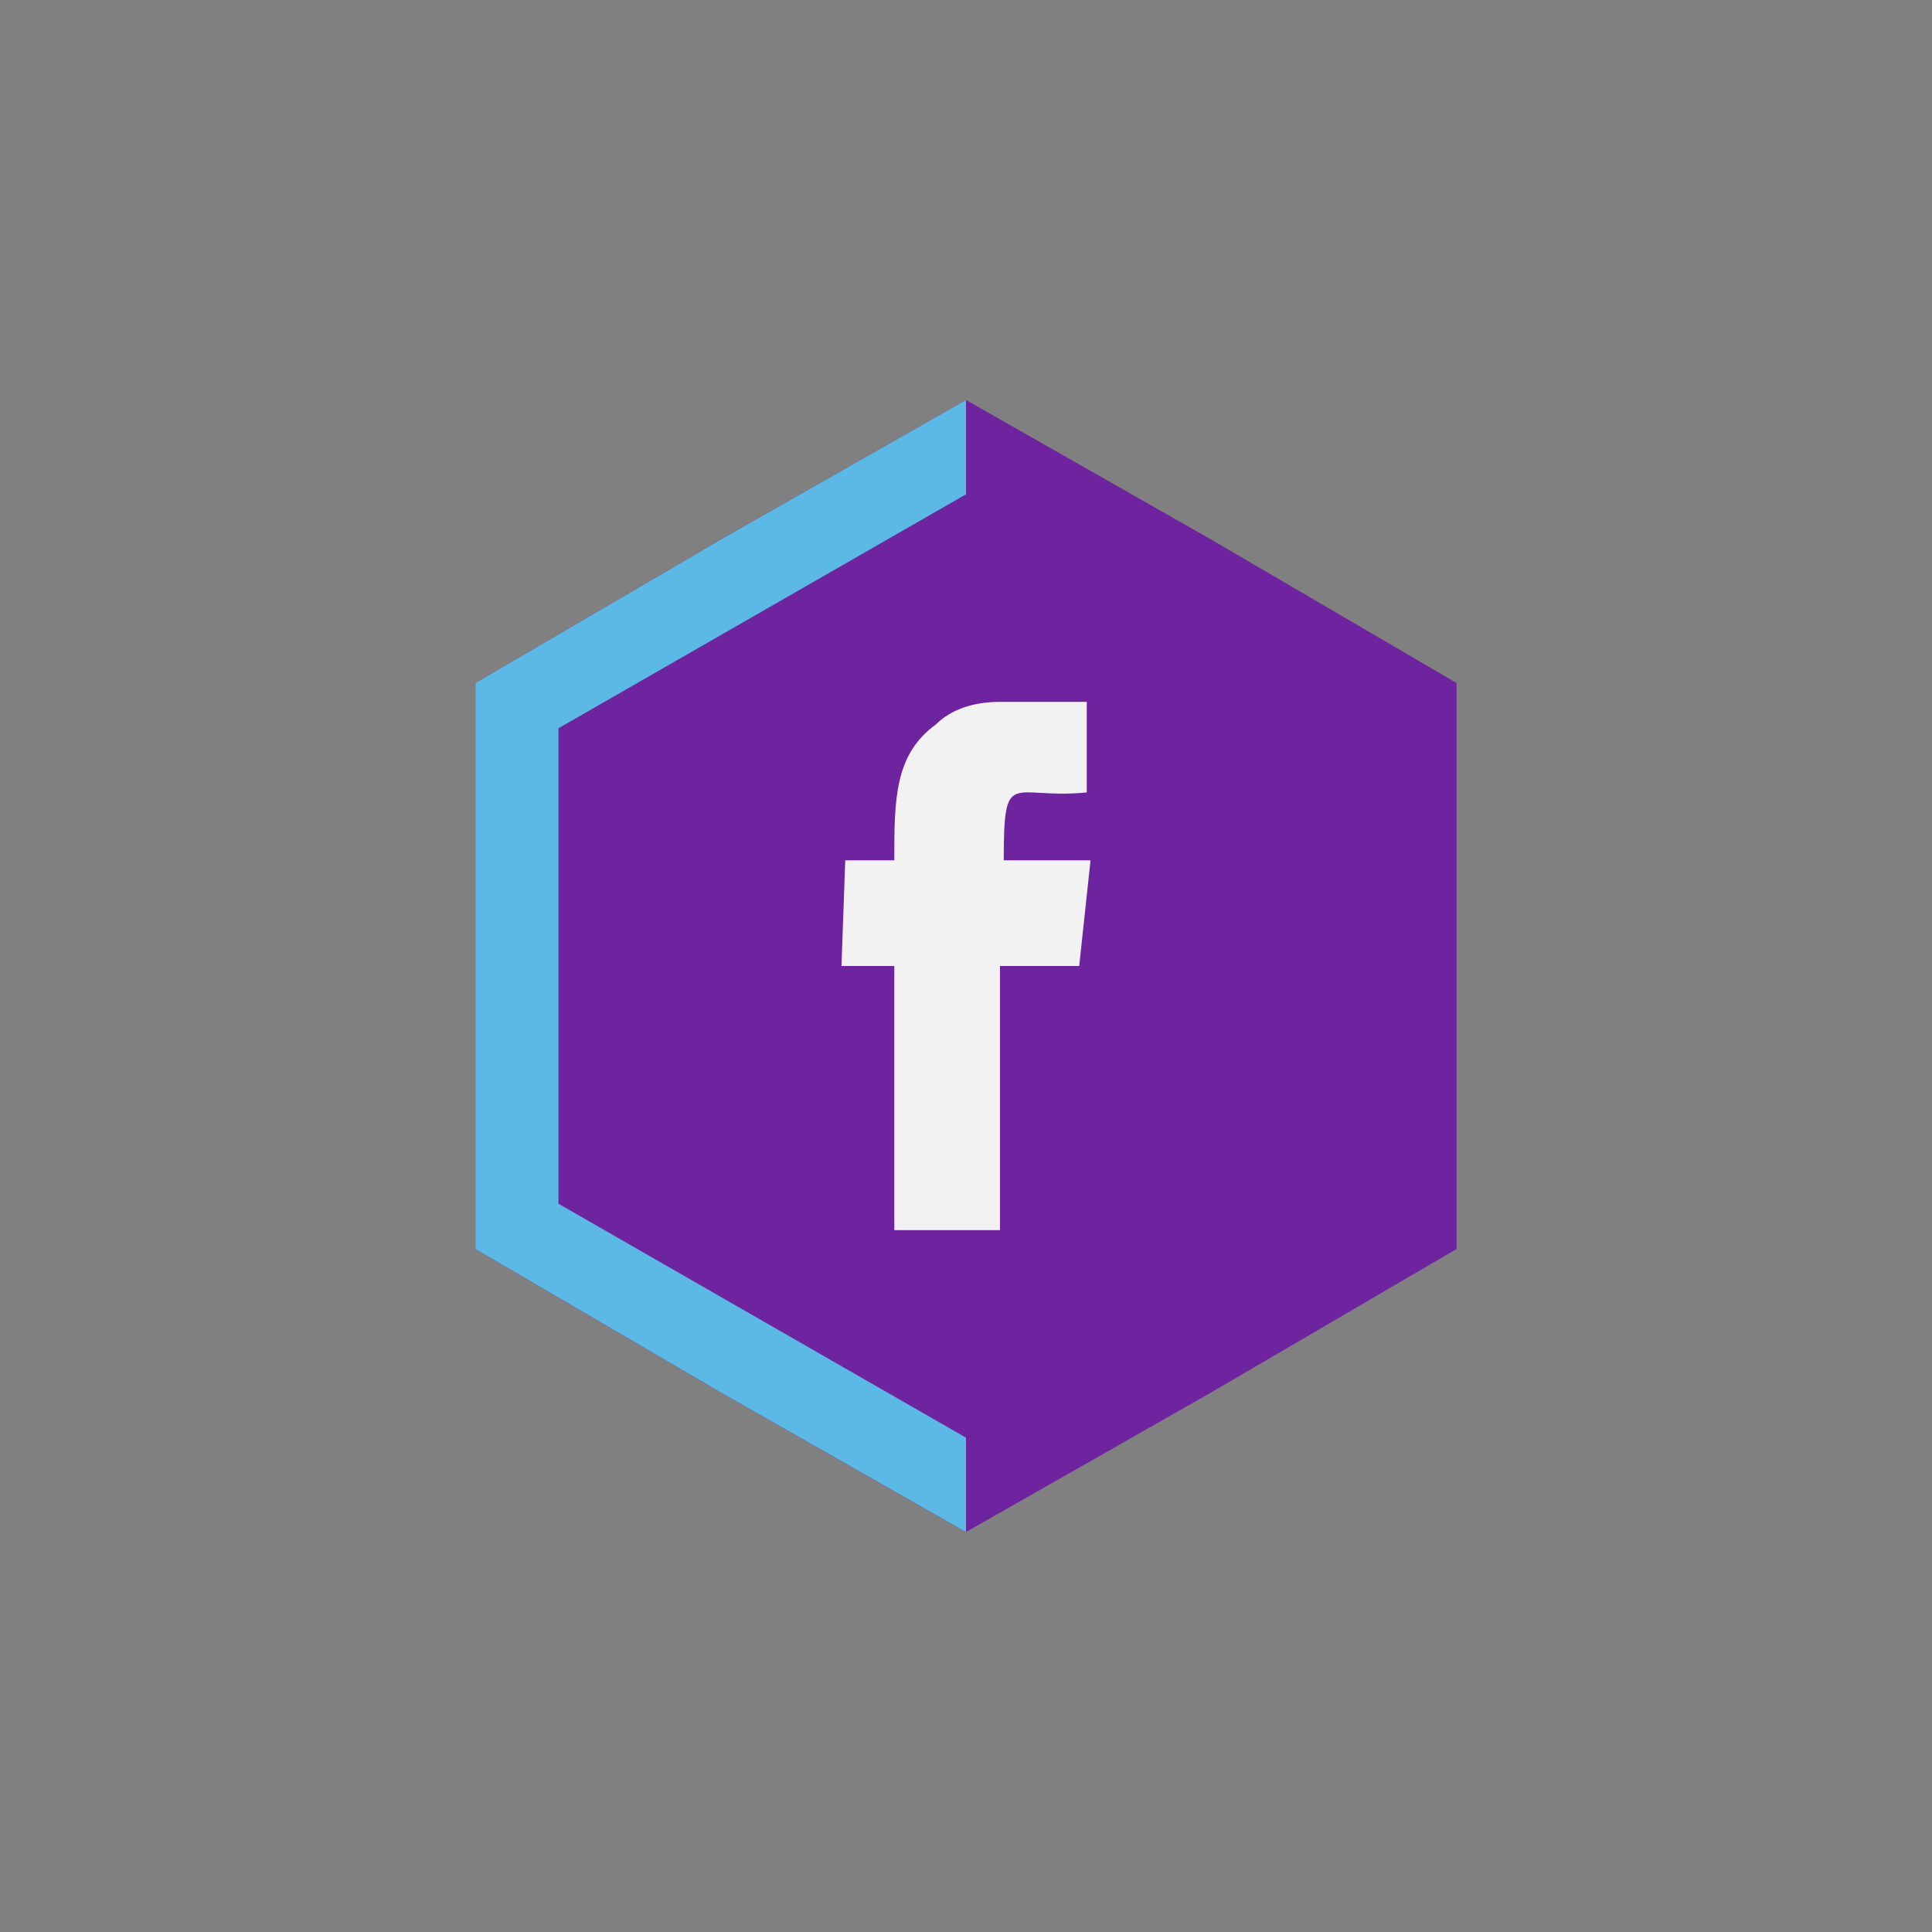 <svg xmlns="http://www.w3.org/2000/svg" fill-rule="evenodd" clip-rule="evenodd" image-rendering="optimizeQuality" shape-rendering="geometricPrecision" text-rendering="geometricPrecision" viewBox="0 0 512 512" id="facebook"><rect x="0" y="0" width="512" height="512" fill="#808080" stroke="none"/><rect width="512" height="512" fill="none"></rect><polygon fill="#6e249f" points="256 106 321 143 386 181 386 256 386 331 321 369 256 406 191 369 126 331 126 256 126 181 191 143" class="color2a5297 svgShape"></polygon><polygon fill="#5cb8e4" points="256 406 191 369 126 331 126 256 126 181 191 143 256 106" class="color19377a svgShape"></polygon><polygon fill="#6e249f" points="256 131 310 162 364 193 364 256 364 319 310 350 256 381 202 350 148 319 148 256 148 193 202 162" class="color2a5297 svgShape"></polygon><path fill="#f2f2f2" d="M237 228l-13 0 -1 28 14 0 0 70 28 0 0 -70 21 0 3 -28 -23 0c0,-25 2,-16 22,-18l0 -24c-5,0 -17,0 -23,0 -7,0 -13,2 -17,6 -11,8 -11,20 -11,36z" class="colorfefefe svgShape"></path></svg>